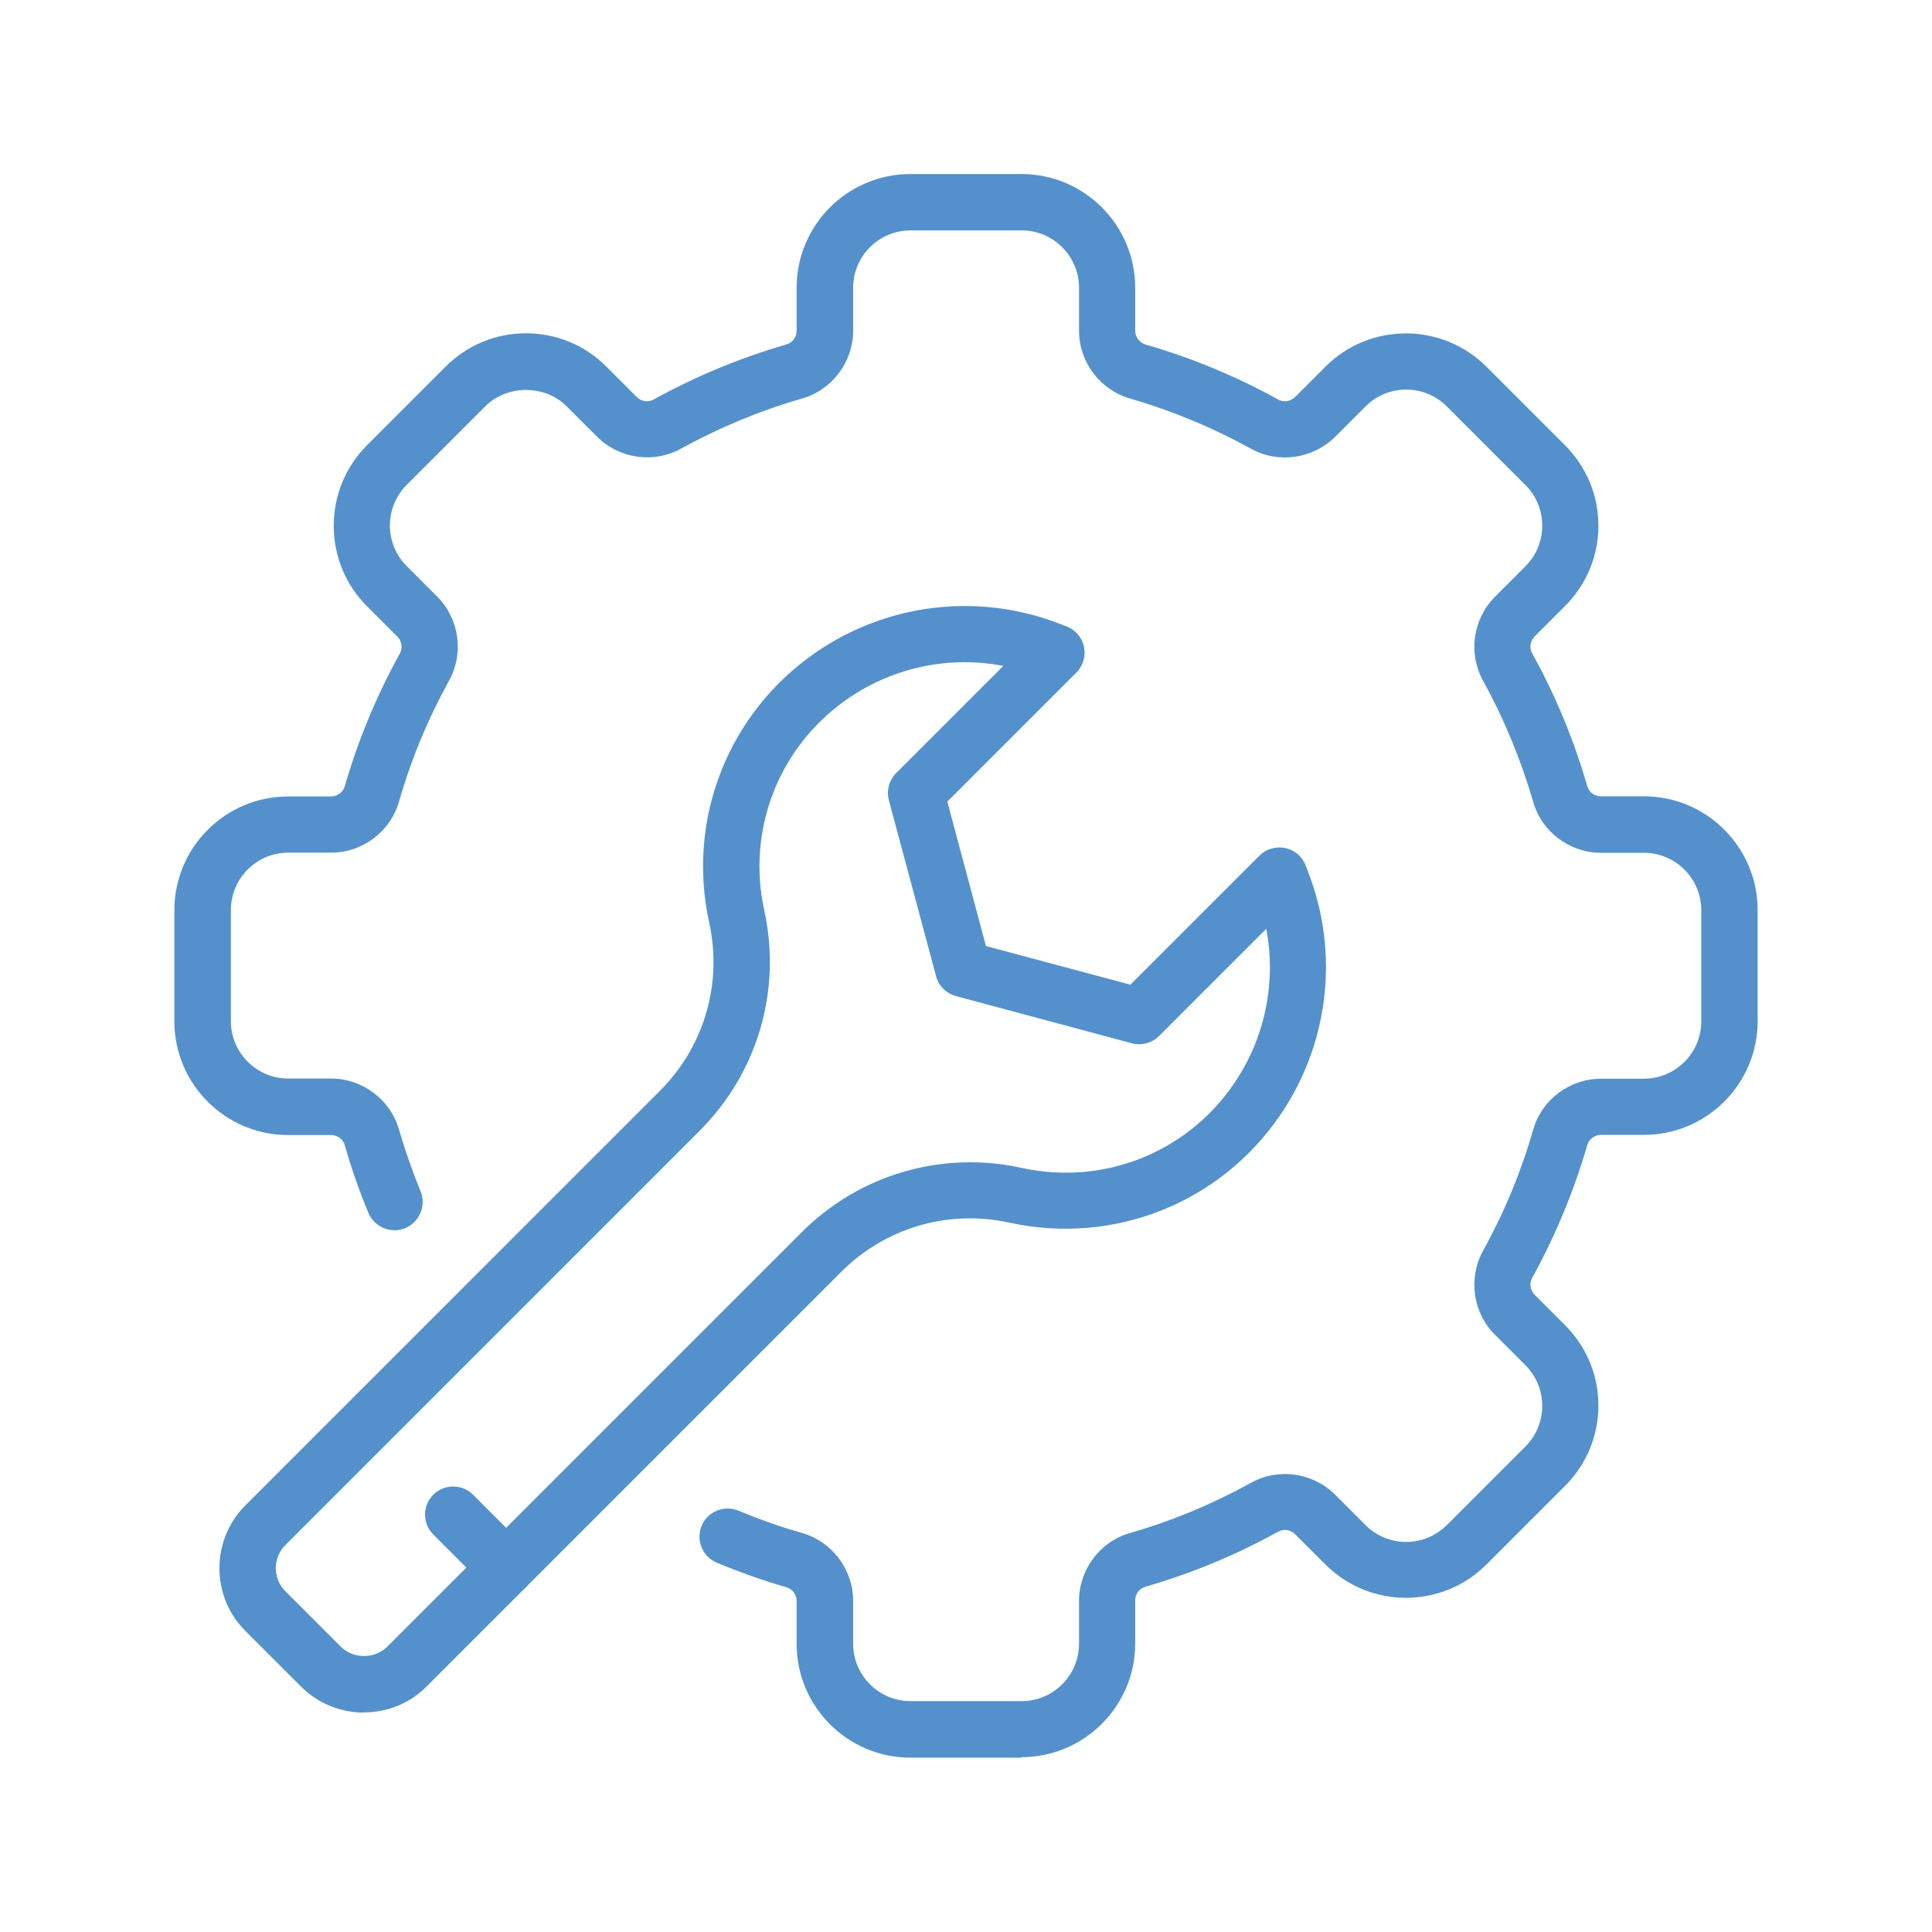 <?xml version="1.0" encoding="UTF-8"?>
<svg id="_Слой_1" data-name="Слой 1" xmlns="http://www.w3.org/2000/svg" viewBox="0 0 120 120">
  <defs>
    <style>
      .cls-1 {
        fill: #5491cc;
      }
    </style>
  </defs>
  <path class="cls-1" d="M63.45,109.17h-6.91c-3.89,0-7.06-3.17-7.06-7.06v-2.67c0-.39-.26-.74-.62-.85-1.47-.42-2.93-.94-4.34-1.53-.89-.37-1.31-1.4-.94-2.29,.37-.89,1.4-1.31,2.29-.94,1.29,.54,2.62,1.01,3.96,1.39,1.86,.54,3.16,2.27,3.16,4.21v2.67c0,1.96,1.6,3.56,3.56,3.56h6.91c1.96,0,3.56-1.6,3.56-3.56v-2.67c0-1.94,1.3-3.68,3.16-4.21,2.62-.75,5.15-1.81,7.54-3.13,1.69-.93,3.83-.63,5.21,.75l1.89,1.89c1.39,1.39,3.65,1.39,5.04,0l4.89-4.89c.67-.67,1.04-1.57,1.04-2.52s-.37-1.85-1.04-2.52l-1.89-1.89c-1.38-1.37-1.68-3.52-.75-5.21,1.32-2.39,2.37-4.92,3.12-7.54,.53-1.86,2.27-3.16,4.21-3.16h2.67c1.96,0,3.56-1.6,3.56-3.56v-6.91c0-1.96-1.6-3.56-3.56-3.56h-2.67c-1.94,0-3.68-1.3-4.21-3.16-.76-2.62-1.81-5.16-3.12-7.54-.93-1.69-.63-3.83,.75-5.21l1.89-1.89c.67-.67,1.04-1.57,1.04-2.52s-.37-1.85-1.04-2.52l-4.89-4.89c-1.39-1.39-3.65-1.39-5.04,0l-1.89,1.89c-1.38,1.37-3.52,1.68-5.21,.75-2.39-1.32-4.92-2.37-7.54-3.13-1.86-.54-3.16-2.27-3.16-4.21v-2.67c0-1.96-1.6-3.56-3.56-3.56h-6.91c-1.96,0-3.56,1.6-3.56,3.56v2.67c0,1.94-1.3,3.67-3.16,4.21-2.62,.75-5.16,1.81-7.54,3.12-1.69,.93-3.83,.63-5.21-.75l-1.89-1.89c-1.34-1.34-3.69-1.35-5.04,0l-4.89,4.89c-1.39,1.39-1.39,3.65,0,5.04l1.89,1.89c1.38,1.38,1.68,3.52,.75,5.21-1.32,2.39-2.37,4.92-3.12,7.54-.54,1.86-2.27,3.16-4.21,3.16h-2.67c-1.96,0-3.56,1.6-3.56,3.56v6.91c0,1.96,1.6,3.56,3.56,3.56h2.67c1.94,0,3.67,1.3,4.21,3.16,.38,1.3,.83,2.59,1.34,3.84,.37,.89-.06,1.92-.95,2.29-.89,.37-1.92-.06-2.29-.95-.57-1.37-1.06-2.78-1.47-4.21-.11-.37-.45-.62-.85-.62h-2.67c-3.89,0-7.06-3.17-7.06-7.06v-6.91c0-3.89,3.17-7.06,7.06-7.06h2.67c.39,0,.74-.26,.85-.62,.83-2.87,1.98-5.65,3.43-8.27,.18-.33,.12-.76-.16-1.04l-1.89-1.89c-2.75-2.75-2.75-7.23,0-9.99l4.89-4.89c1.33-1.33,3.11-2.07,4.99-2.07s3.66,.73,4.99,2.07l1.89,1.89c.28,.28,.7,.34,1.04,.16,2.62-1.45,5.4-2.6,8.27-3.43,.37-.11,.62-.45,.62-.85v-2.67c0-3.89,3.17-7.06,7.06-7.06h6.91c3.89,0,7.06,3.17,7.06,7.06v2.67c0,.39,.26,.74,.62,.85,2.87,.83,5.65,1.98,8.27,3.43,.33,.18,.76,.12,1.04-.16l1.89-1.89c2.75-2.75,7.23-2.75,9.99,0l4.89,4.89c1.33,1.33,2.07,3.11,2.07,4.99s-.74,3.66-2.07,4.99l-1.89,1.89c-.28,.28-.34,.71-.16,1.04,1.45,2.61,2.6,5.39,3.43,8.27,.11,.37,.45,.62,.85,.62h2.67c3.89,0,7.06,3.17,7.06,7.06v6.91c0,3.89-3.17,7.06-7.06,7.06h-2.67c-.39,0-.74,.26-.85,.62-.83,2.87-1.98,5.65-3.43,8.27-.18,.33-.12,.76,.16,1.04l1.89,1.89c1.33,1.33,2.07,3.11,2.07,4.99s-.74,3.66-2.07,4.99l-4.89,4.89c-2.75,2.75-7.23,2.75-9.99,0l-1.89-1.89c-.28-.28-.71-.34-1.04-.16-2.62,1.45-5.4,2.6-8.27,3.43-.37,.11-.62,.45-.62,.85v2.67c0,3.89-3.17,7.06-7.06,7.06Z"/>
  <g>
    <path class="cls-1" d="M22.6,106.37c-1.48,0-2.87-.58-3.91-1.62l-3.44-3.44c-1.05-1.04-1.62-2.44-1.62-3.91s.58-2.87,1.62-3.91l25.74-25.74c2.75-2.75,3.89-6.65,3.06-10.44-1.42-6.46,1.19-13.05,6.64-16.8,4.46-3.06,10.13-3.72,15.17-1.75l.39,.15c.55,.21,.96,.69,1.08,1.27,.12,.58-.06,1.18-.48,1.6l-8.01,8.01,2.4,8.97,8.97,2.4,8.01-8.01c.42-.42,1.02-.59,1.6-.48,.58,.12,1.06,.52,1.27,1.07l.15,.39h0c1.97,5.04,1.31,10.71-1.75,15.17-3.75,5.45-10.33,8.05-16.8,6.64-3.79-.83-7.7,.31-10.44,3.06l-25.74,25.74c-1.04,1.05-2.43,1.62-3.91,1.62ZM59.93,41.13c-2.55,0-5.09,.76-7.26,2.26-4.27,2.94-6.31,8.1-5.2,13.16,1.09,4.96-.41,10.07-4,13.67l-25.74,25.74c-.38,.38-.6,.9-.6,1.44s.21,1.05,.6,1.44l3.44,3.44c.77,.77,2.11,.77,2.88,0l25.74-25.74c3.59-3.59,8.71-5.09,13.67-4,5.06,1.11,10.23-.93,13.16-5.2,1.96-2.85,2.66-6.32,2.03-9.65l-6.66,6.66c-.44,.44-1.08,.61-1.69,.45l-10.92-2.93c-.6-.16-1.08-.63-1.24-1.24l-2.93-10.92c-.16-.6,.01-1.25,.45-1.69l6.66-6.66c-.79-.15-1.59-.23-2.39-.23Z"/>
    <path class="cls-1" d="M31.43,99.1c-.45,0-.9-.17-1.24-.51l-3.28-3.28c-.68-.68-.68-1.79,0-2.47,.68-.68,1.79-.68,2.47,0l3.28,3.28c.68,.68,.68,1.79,0,2.47-.34,.34-.79,.51-1.24,.51Z"/>
  </g>
</svg>